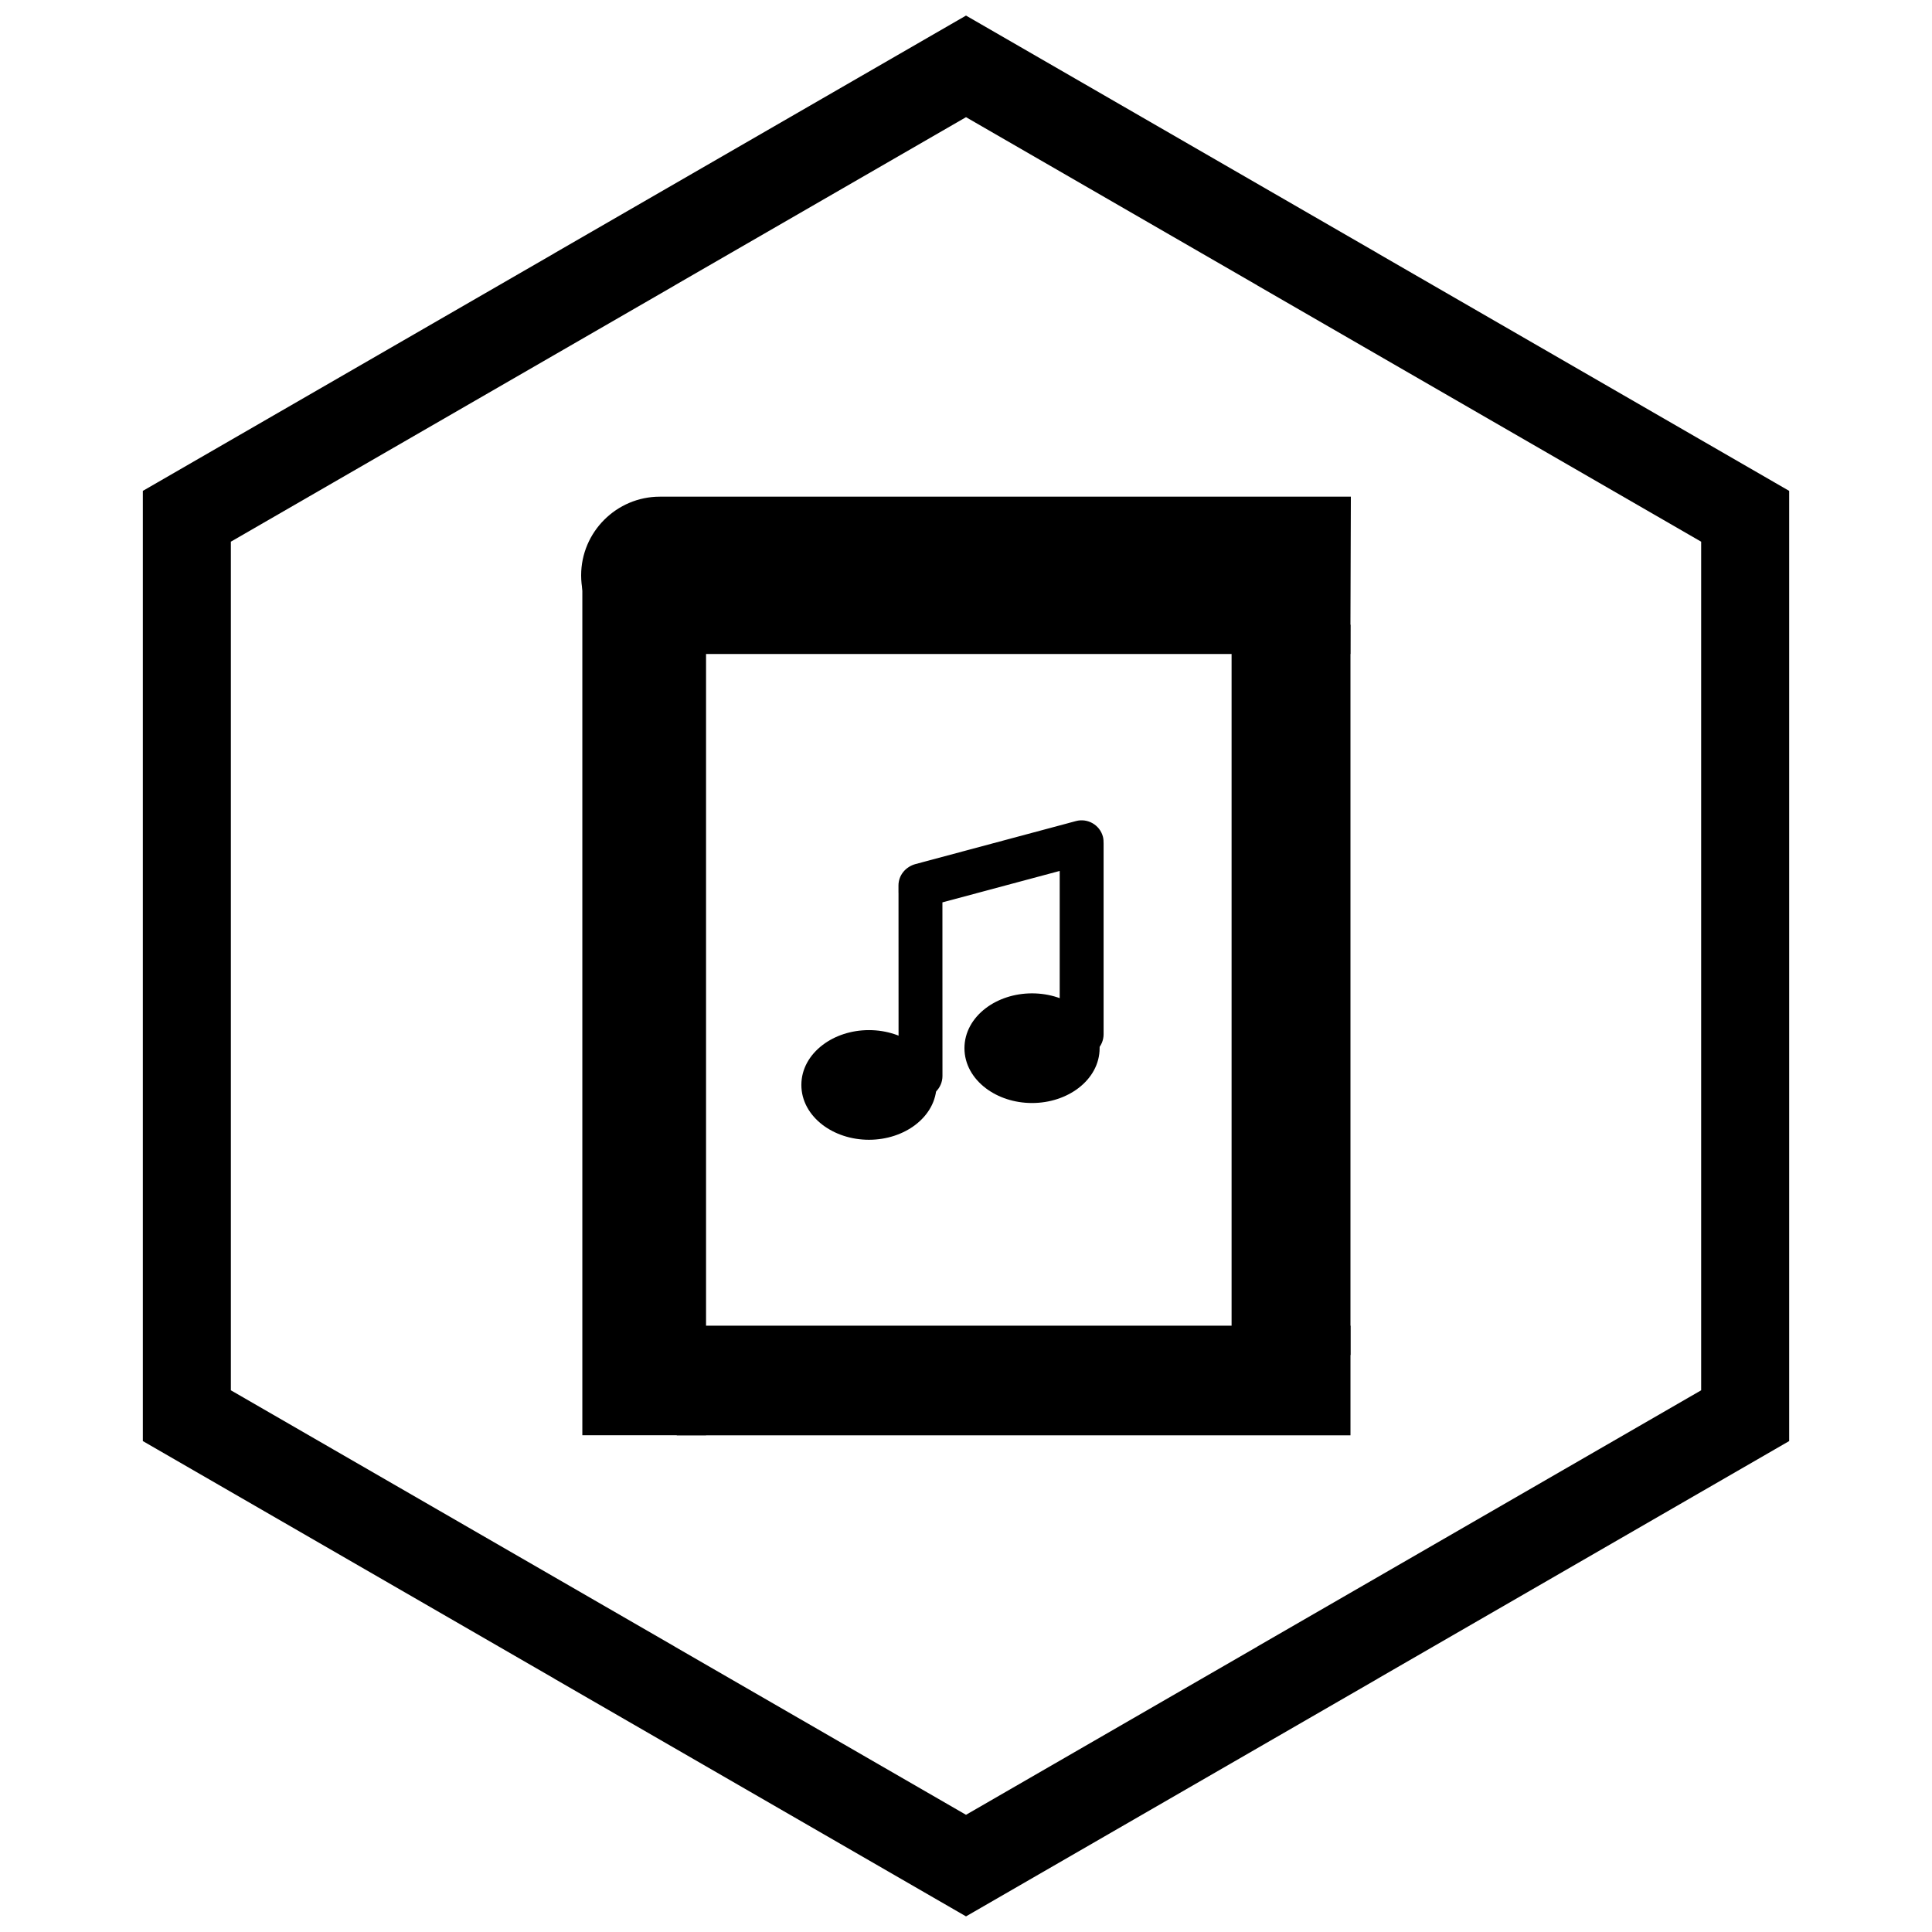 <?xml version="1.0" encoding="UTF-8"?>
<!-- Uploaded to: ICON Repo, www.svgrepo.com, Generator: ICON Repo Mixer Tools -->
<svg width="800px" height="800px" version="1.1" viewBox="144 144 512 512" xmlns="http://www.w3.org/2000/svg">
 <defs>
  <clipPath id="a">
   <path d="m181 148.09h438v503.81h-438z"/>
  </clipPath>
 </defs>
 <path d="m318.86 275.62h183.13l-0.012 3.887-0.109 33.926-0.012 3.887h-183c-5.738 0-10.949-2.344-14.727-6.121s-6.121-8.992-6.121-14.727c0-5.738 2.344-10.953 6.121-14.727 3.777-3.777 8.992-6.121 14.727-6.121z"/>
 <path d="m331.11 313.44v210.92h-32.785v-228.48h7.074l0.625 3.144c0.602 3.019 2.25 5.676 4.551 7.566 2.25 1.848 5.133 2.961 8.277 2.961h12.258v3.887z"/>
 <path d="m327.23 495.32h174.66v29.055h-178.54v-29.055z"/>
 <path d="m474.27 309.55h27.617v193.54h-31.504v-193.54z"/>
 <path d="m382.12 380.61h-0.016v-1.941c0-2.738 1.922-4.984 4.523-5.684l40.633-10.887v-0.004l1.879-0.504c3.098-0.828 6.312 1.027 7.141 4.121 0.168 0.633 0.184 1.219 0.184 1.863v50.52c0 3.211-2.606 5.816-5.816 5.816-3.211 0-5.816-2.606-5.816-5.816v-43.285l-31.082 8.328 0.012 46.008c0 3.211-2.606 5.816-5.816 5.816-3.211 0-5.812-2.606-5.816-5.812l-0.016-48.535z" fill-rule="evenodd"/>
 <path d="m374.28 416.99c4.727 0 9.062 1.5 12.254 3.922 3.496 2.652 5.656 6.398 5.656 10.609 0 4.211-2.16 7.957-5.656 10.609-3.191 2.422-7.531 3.922-12.254 3.922-4.727 0-9.062-1.5-12.254-3.922-3.496-2.652-5.656-6.398-5.656-10.609 0-4.211 2.16-7.957 5.656-10.609 3.191-2.422 7.531-3.922 12.254-3.922z"/>
 <path d="m417.5 407.25c4.727 0 9.062 1.5 12.254 3.922 3.496 2.652 5.656 6.398 5.656 10.609s-2.16 7.957-5.656 10.609c-3.191 2.422-7.531 3.922-12.254 3.922-4.727 0-9.062-1.5-12.254-3.922-3.496-2.652-5.656-6.398-5.656-10.609s2.16-7.957 5.656-10.609c3.191-2.422 7.531-3.922 12.254-3.922z"/>
 <g clip-path="url(#a)">
  <path d="m403.89 150.37 105.19 60.73-0.008 0.012 105.16 60.715 3.918 2.262v251.81l-3.918 2.262-105.16 60.715 0.008 0.012-105.19 60.73-3.887 2.242-3.887-2.242-105.19-60.73 0.008-0.012-105.16-60.715-3.918-2.262v-251.81l3.918-2.262 105.16-60.715-0.008-0.012 105.19-60.73 3.887-2.242zm-3.887 24.684-77.18 44.559 0.008 0.012-117.65 67.926v224.89l117.65 67.926-0.008 0.012 77.18 44.562 77.18-44.559-0.008-0.012 117.65-67.926v-224.89l-117.65-67.926 0.008-0.012z"/>
 </g>
</svg>